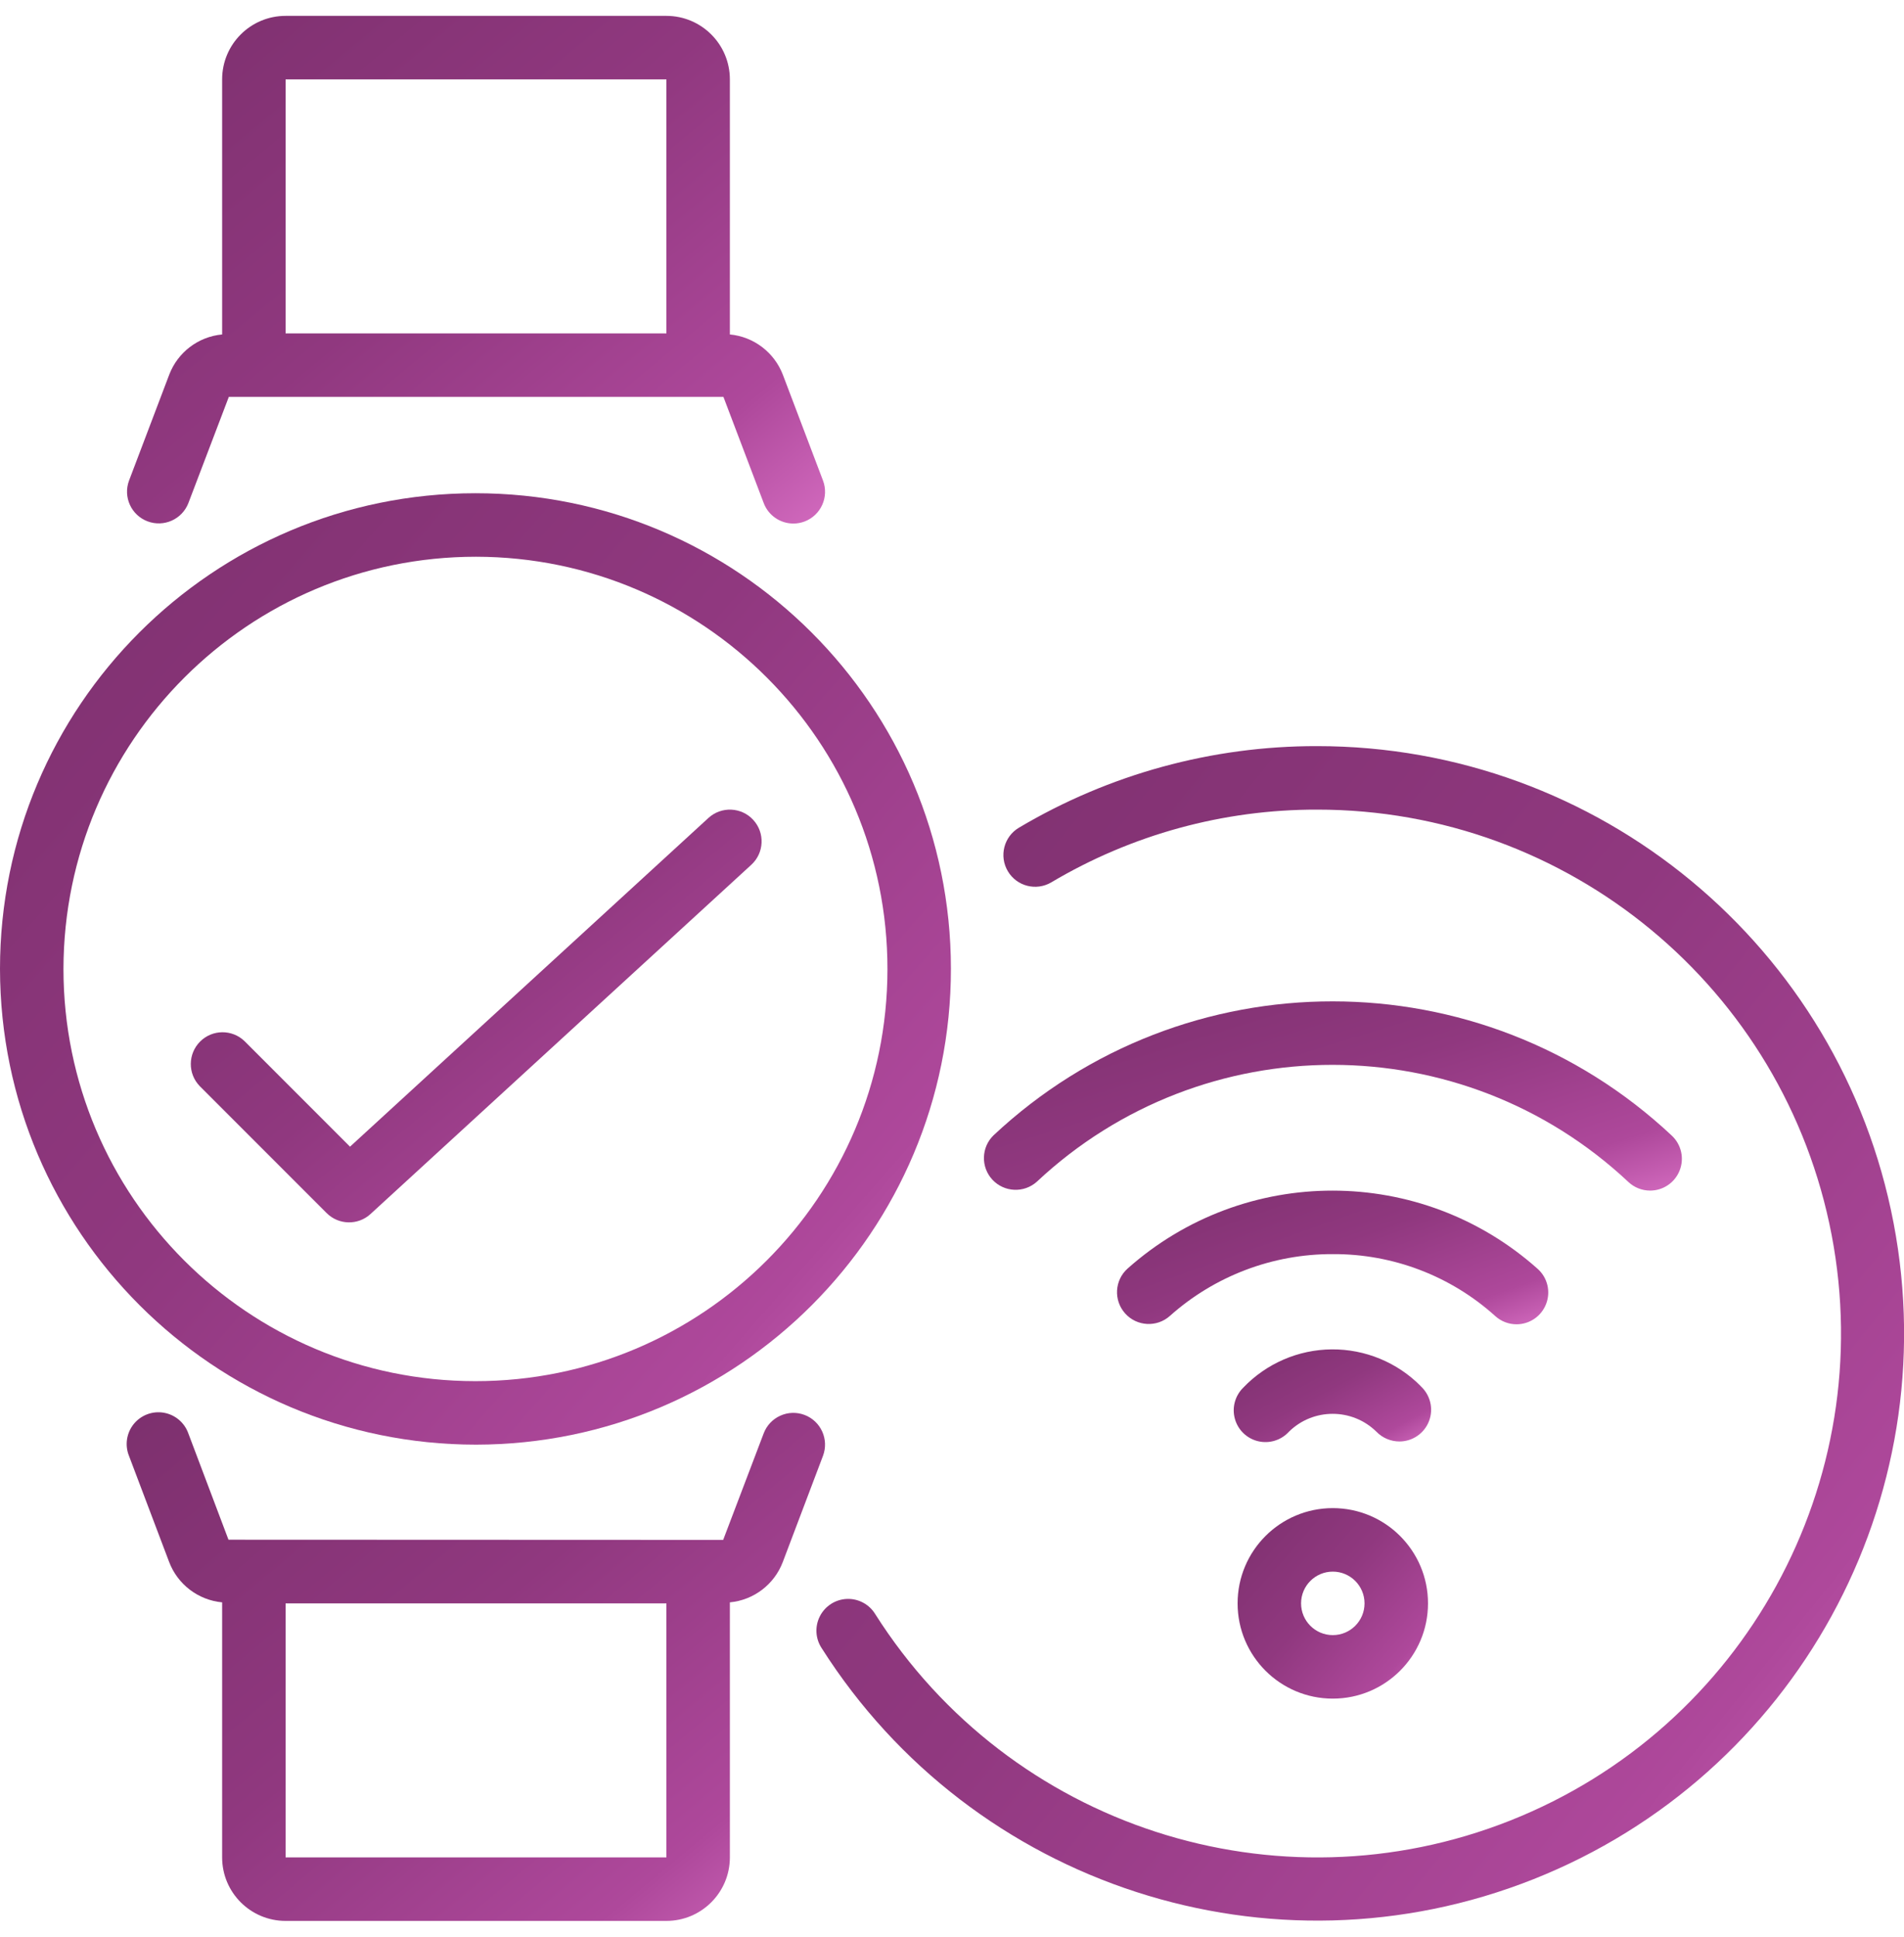 <svg width="60" height="61" viewBox="0 0 60 61" fill="none" xmlns="http://www.w3.org/2000/svg">
<g clip-path="url(#clip0_243_6590)">
<path d="M15 45.501C23.273 45.492 29.972 38.779 29.966 30.506C29.96 22.234 23.25 15.532 14.977 15.535C6.704 15.539 -0.001 22.246 3.34471e-08 30.519C0.013 38.795 6.724 45.498 15 45.501ZM15 17.535C22.168 17.544 27.972 23.361 27.966 30.529C27.96 37.697 22.146 43.504 14.978 43.501C7.81 43.498 2.001 37.687 2 30.519C2.009 23.346 7.827 17.535 15 17.535Z" fill="url(#paint0_linear_243_6590)"/>
<path d="M21 0.5H9C7.895 0.5 7 1.395 7 2.5V10.534C6.248 10.604 5.602 11.095 5.333 11.8L4.065 15.14C3.875 15.655 4.136 16.226 4.649 16.42C5.161 16.614 5.735 16.36 5.935 15.849L7.211 12.5H22.797L24.065 15.84C24.21 16.23 24.583 16.489 25 16.49C25.121 16.49 25.241 16.468 25.355 16.425C25.87 16.229 26.13 15.652 25.935 15.136L24.672 11.808C24.402 11.1 23.754 10.605 23 10.534V2.5C23 1.395 22.104 0.5 21 0.5ZM21 2.5V10.5H9V2.5H21Z" fill="url(#paint1_linear_243_6590)"/>
<path d="M41.5 23.5C38.195 23.495 34.95 24.383 32.108 26.07C31.633 26.353 31.478 26.967 31.761 27.442C32.043 27.916 32.657 28.072 33.132 27.789C35.664 26.286 38.555 25.495 41.5 25.5C49.422 25.493 56.23 31.117 57.72 38.898C59.209 46.678 54.959 54.419 47.595 57.339C40.231 60.258 31.832 57.532 27.585 50.845C27.398 50.534 27.058 50.348 26.695 50.36C26.332 50.372 26.004 50.58 25.838 50.903C25.672 51.226 25.694 51.613 25.896 51.915C30.658 59.407 40.071 62.46 48.323 59.188C56.575 55.915 61.339 47.241 59.672 38.522C58.005 29.802 50.377 23.497 41.5 23.5Z" fill="url(#paint2_linear_243_6590)"/>
<path d="M52 37.499C52.41 37.499 52.778 37.249 52.929 36.868C53.081 36.487 52.984 36.052 52.686 35.771C46.677 30.133 37.324 30.128 31.309 35.758C30.919 36.137 30.904 36.759 31.274 37.157C31.645 37.554 32.266 37.583 32.672 37.221C37.916 32.309 46.072 32.312 51.314 37.227C51.499 37.402 51.745 37.499 52 37.499Z" fill="url(#paint3_linear_243_6590)"/>
<path d="M47.79 41.71C48.203 41.71 48.573 41.456 48.722 41.07C48.871 40.685 48.768 40.248 48.462 39.97C44.782 36.682 39.221 36.676 35.533 39.955C35.121 40.324 35.087 40.956 35.456 41.368C35.824 41.779 36.456 41.814 36.868 41.445C38.28 40.186 40.108 39.493 42 39.5C43.889 39.49 45.715 40.185 47.118 41.45C47.302 41.617 47.541 41.71 47.79 41.71Z" fill="url(#paint4_linear_243_6590)"/>
<path d="M44.776 43.662C44.035 42.911 43.021 42.492 41.966 42.5C40.911 42.509 39.904 42.945 39.176 43.708C38.917 43.964 38.817 44.339 38.915 44.689C39.012 45.039 39.292 45.309 39.646 45.393C39.999 45.477 40.37 45.364 40.616 45.095C41.381 44.342 42.61 44.342 43.376 45.095C43.568 45.292 43.831 45.402 44.106 45.401C44.517 45.398 44.885 45.143 45.032 44.759C45.179 44.375 45.076 43.94 44.772 43.662H44.776Z" fill="url(#paint5_linear_243_6590)"/>
<path d="M42 47.5C40.343 47.5 39 48.843 39 50.5C39 52.157 40.343 53.5 42 53.5C43.657 53.5 45 52.157 45 50.5C45 48.843 43.657 47.5 42 47.5ZM42 51.5C41.448 51.5 41 51.052 41 50.5C41 49.948 41.448 49.5 42 49.5C42.552 49.5 43 49.948 43 50.5C43 51.052 42.552 51.5 42 51.5Z" fill="url(#paint6_linear_243_6590)"/>
<path d="M10.293 38.207C10.672 38.586 11.282 38.599 11.676 38.237L23.676 27.237C24.083 26.864 24.111 26.231 23.737 25.824C23.364 25.417 22.731 25.39 22.324 25.763L11.03 36.116L7.707 32.793C7.315 32.414 6.691 32.419 6.306 32.805C5.92 33.191 5.914 33.815 6.293 34.207L10.293 38.207Z" fill="url(#paint7_linear_243_6590)"/>
<path d="M25.354 44.565C25.106 44.471 24.831 44.479 24.589 44.589C24.347 44.698 24.159 44.898 24.065 45.147L22.789 48.501L7.2 48.495L5.935 45.147C5.814 44.805 5.517 44.556 5.16 44.495C4.803 44.434 4.441 44.571 4.213 44.853C3.986 45.135 3.929 45.519 4.065 45.855L5.328 49.191C5.595 49.901 6.244 50.396 7 50.468V58.501C7 59.605 7.895 60.501 9 60.501H21C22.104 60.501 23 59.605 23 58.501V50.468C23.751 50.397 24.398 49.906 24.667 49.2L25.935 45.852C26.129 45.336 25.869 44.76 25.354 44.565ZM9 58.501V50.501H21V58.501H9Z" fill="url(#paint8_linear_243_6590)"/>
</g>
<defs>
<linearGradient id="paint0_linear_243_6590" x1="32.323" y1="43.818" x2="8.92132e-06" y2="15.535" gradientUnits="userSpaceOnUse">
<stop stop-color="#D56DC1"/>
<stop offset="0.185" stop-color="#AE489B"/>
<stop offset="0.55" stop-color="#90387F"/>
<stop offset="1" stop-color="#7D306E"/>
</linearGradient>
<linearGradient id="paint1_linear_243_6590" x1="27.73" y1="15.592" x2="10.623" y2="-5" gradientUnits="userSpaceOnUse">
<stop stop-color="#D56DC1"/>
<stop offset="0.185" stop-color="#AE489B"/>
<stop offset="0.55" stop-color="#90387F"/>
<stop offset="1" stop-color="#7D306E"/>
</linearGradient>
<linearGradient id="paint2_linear_243_6590" x1="62.698" y1="58.414" x2="23.311" y2="26.481" gradientUnits="userSpaceOnUse">
<stop stop-color="#D56DC1"/>
<stop offset="0.185" stop-color="#AE489B"/>
<stop offset="0.55" stop-color="#90387F"/>
<stop offset="1" stop-color="#7D306E"/>
</linearGradient>
<linearGradient id="paint3_linear_243_6590" x1="54.73" y1="37.164" x2="51.064" y2="25.327" gradientUnits="userSpaceOnUse">
<stop stop-color="#D56DC1"/>
<stop offset="0.185" stop-color="#AE489B"/>
<stop offset="0.55" stop-color="#90387F"/>
<stop offset="1" stop-color="#7D306E"/>
</linearGradient>
<linearGradient id="paint4_linear_243_6590" x1="49.858" y1="41.474" x2="46.975" y2="33.331" gradientUnits="userSpaceOnUse">
<stop stop-color="#D56DC1"/>
<stop offset="0.185" stop-color="#AE489B"/>
<stop offset="0.55" stop-color="#90387F"/>
<stop offset="1" stop-color="#7D306E"/>
</linearGradient>
<linearGradient id="paint5_linear_243_6590" x1="45.587" y1="45.256" x2="42.939" y2="40.321" gradientUnits="userSpaceOnUse">
<stop stop-color="#D56DC1"/>
<stop offset="0.185" stop-color="#AE489B"/>
<stop offset="0.55" stop-color="#90387F"/>
<stop offset="1" stop-color="#7D306E"/>
</linearGradient>
<linearGradient id="paint6_linear_243_6590" x1="45.472" y1="53.163" x2="39" y2="47.5" gradientUnits="userSpaceOnUse">
<stop stop-color="#D56DC1"/>
<stop offset="0.185" stop-color="#AE489B"/>
<stop offset="0.55" stop-color="#90387F"/>
<stop offset="1" stop-color="#7D306E"/>
</linearGradient>
<linearGradient id="paint7_linear_243_6590" x1="25.415" y1="37.77" x2="11.522" y2="20.949" gradientUnits="userSpaceOnUse">
<stop stop-color="#D56DC1"/>
<stop offset="0.185" stop-color="#AE489B"/>
<stop offset="0.55" stop-color="#90387F"/>
<stop offset="1" stop-color="#7D306E"/>
</linearGradient>
<linearGradient id="paint8_linear_243_6590" x1="27.73" y1="59.6" x2="10.587" y2="38.994" gradientUnits="userSpaceOnUse">
<stop stop-color="#D56DC1"/>
<stop offset="0.185" stop-color="#AE489B"/>
<stop offset="0.55" stop-color="#90387F"/>
<stop offset="1" stop-color="#7D306E"/>
</linearGradient>
<clipPath id="clip0_243_6590">
<rect width="60" height="60" fill="white" transform="translate(0 0.5)"/>
</clipPath>
</defs>
</svg>
